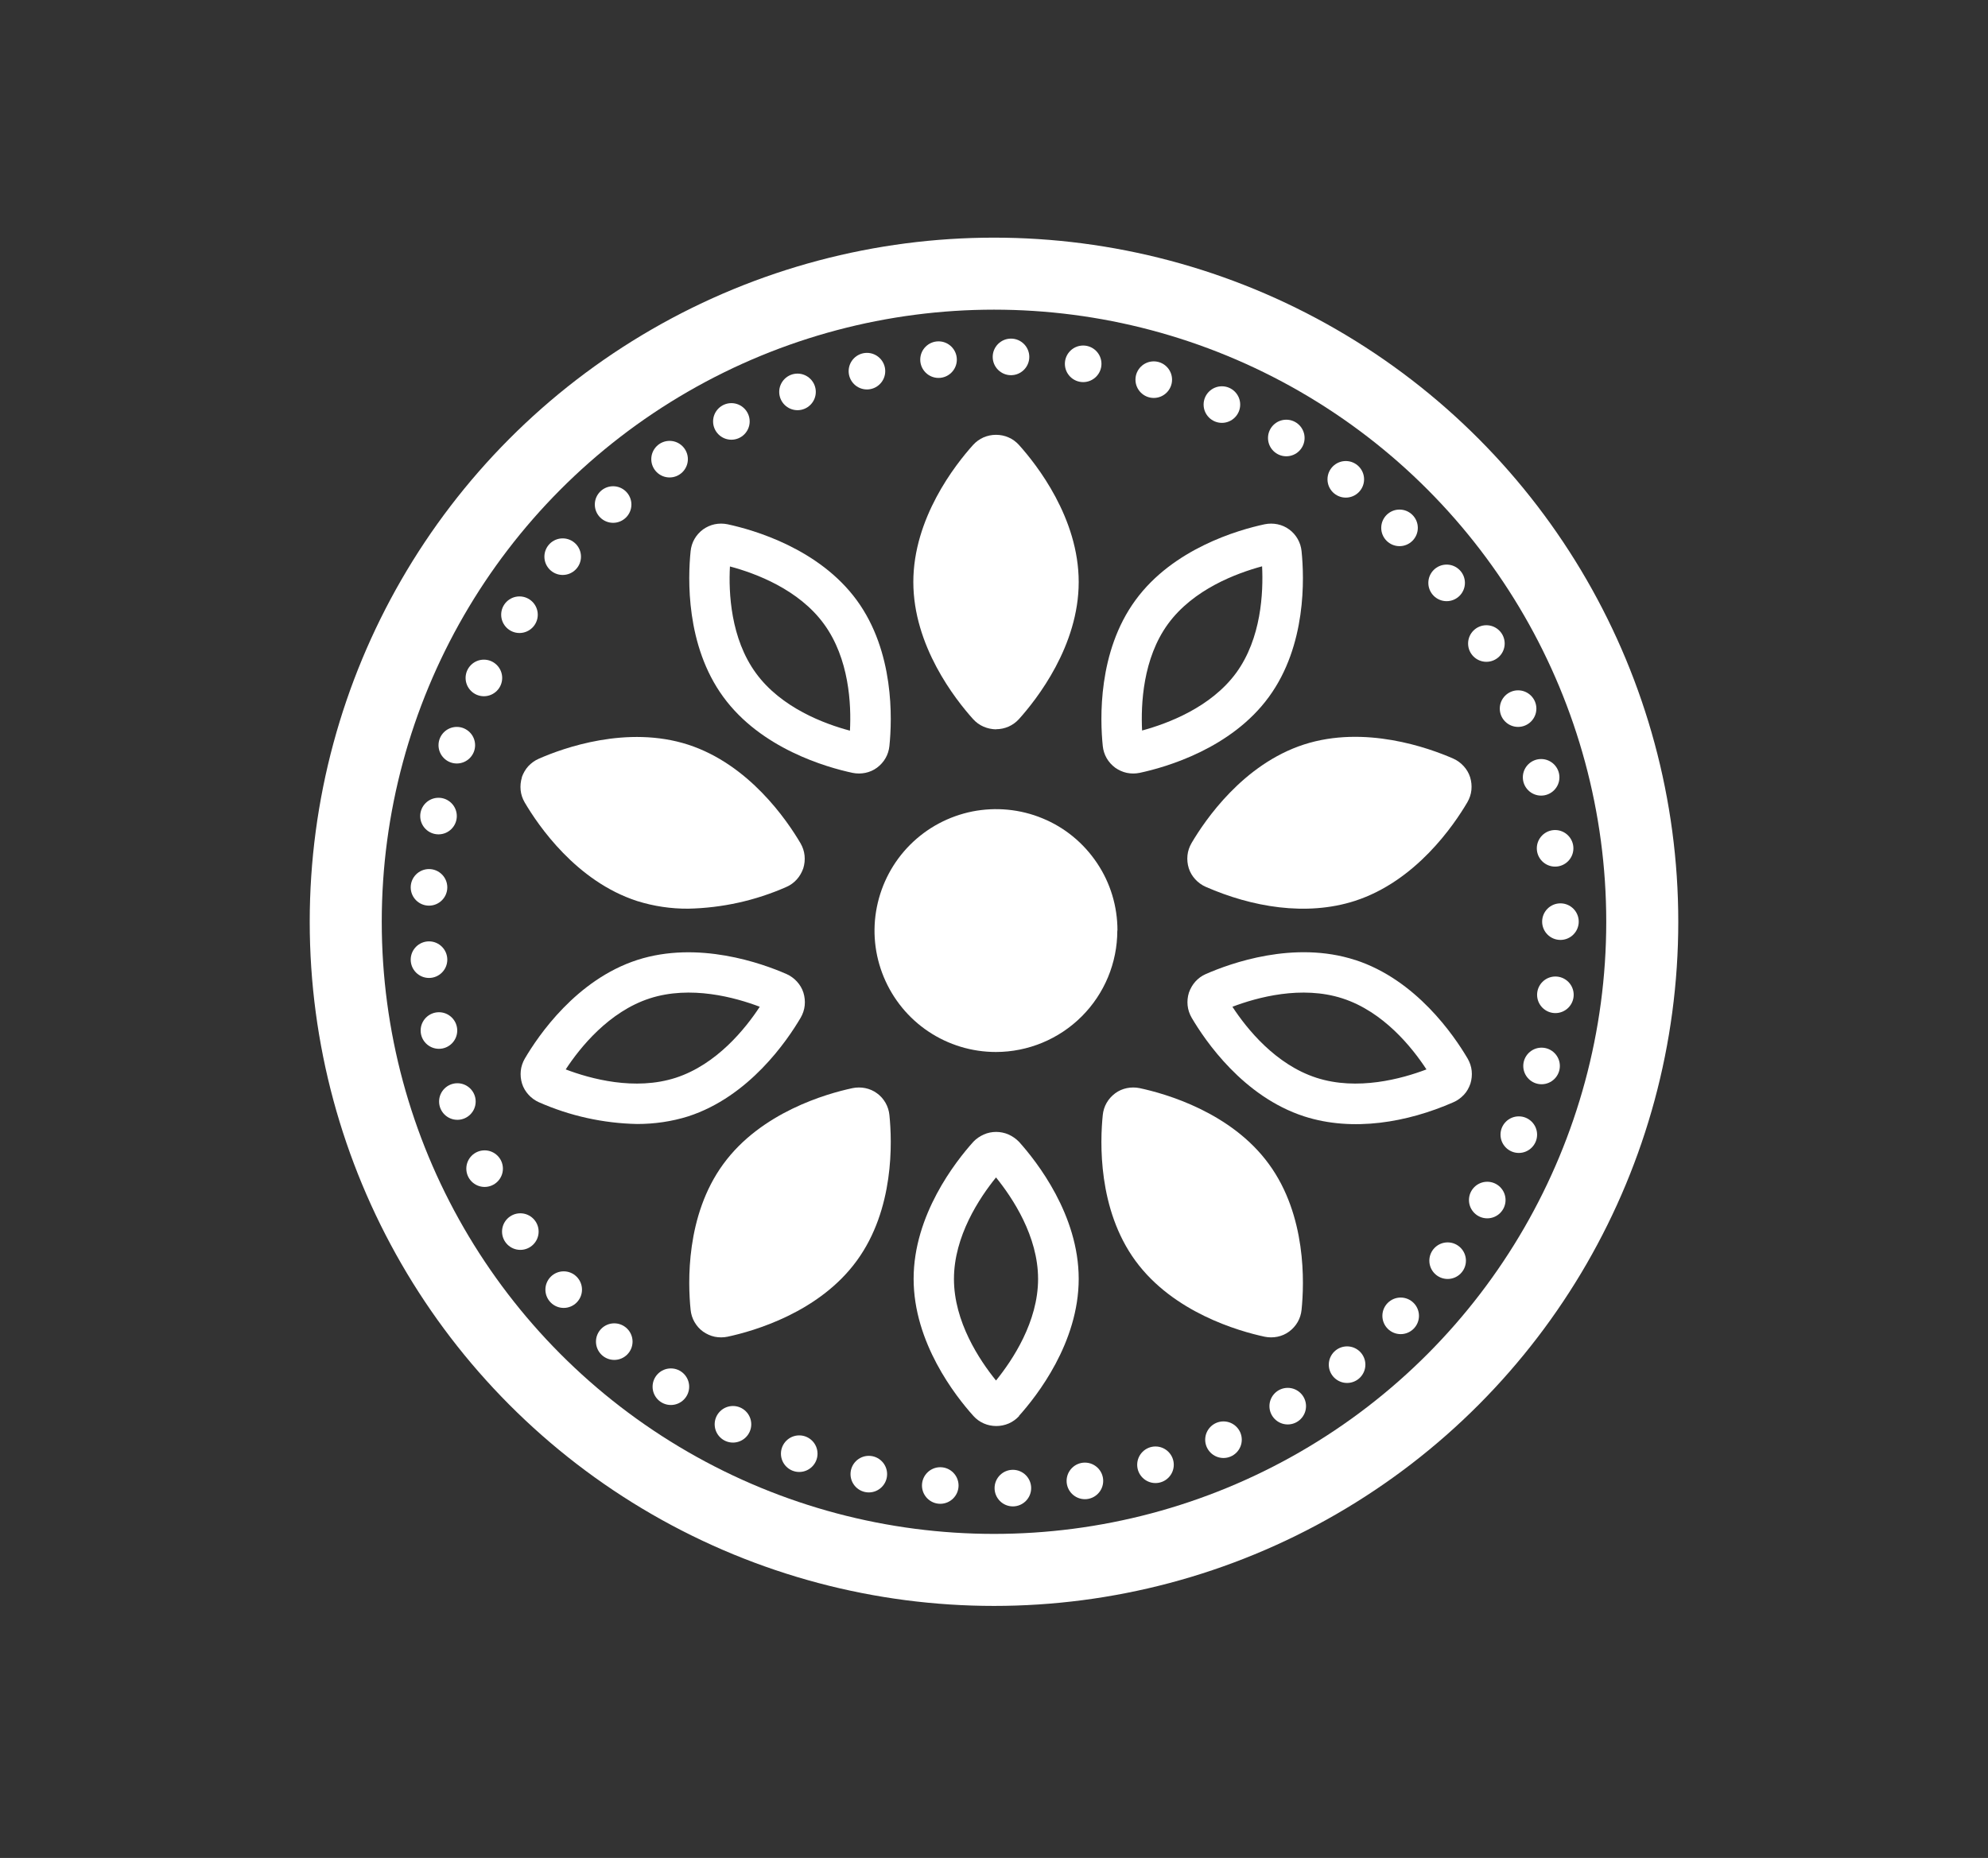 <?xml version="1.0" encoding="UTF-8"?>
<svg id="Layer_1" data-name="Layer 1" xmlns="http://www.w3.org/2000/svg" viewBox="0 0 138 129">
  <rect x="0" y="0" width="138" height="129" fill="#333333" stroke="none"/>
  <defs>
    <style>
      .cls-1 {
        fill: none;
        stroke: #fff;
        stroke-width: 5px;
      }

      .cls-2 {
        fill: #fff;
      }
    </style>
  </defs>
  <path class="cls-2" d="M69.14,50.63c.3,0,.59-.06.87-.18.27-.12.52-.3.72-.52,1.25-1.39,4.15-5.09,4.15-9.52s-2.9-8.13-4.15-9.52c-.2-.22-.44-.4-.72-.52-.27-.12-.57-.18-.87-.18-.3,0-.59.06-.87.18-.27.12-.52.3-.72.52-1.25,1.39-4.15,5.09-4.15,9.52s2.9,8.13,4.15,9.52c.2.22.44.4.72.52.27.12.57.18.87.19Z"/>
  <path class="cls-2" d="M48.8,36.76c-.24.18-.44.4-.59.66-.15.26-.24.55-.27.85-.19,1.85-.35,6.54,2.27,10.12,2.61,3.58,7.14,4.88,8.97,5.27.29.06.6.06.89,0,.29-.06.57-.18.81-.36.24-.18.44-.4.59-.66.15-.26.24-.55.27-.85.19-1.85.35-6.54-2.27-10.12-2.62-3.58-7.15-4.88-8.97-5.27-.29-.06-.6-.06-.89,0-.29.06-.57.19-.81.36ZM50.67,39.33c1.77.47,4.78,1.59,6.53,4,1.75,2.4,1.9,5.58,1.8,7.4-1.77-.47-4.78-1.59-6.53-4-1.75-2.4-1.9-5.58-1.8-7.4Z"/>
  <path class="cls-2" d="M36.23,53.97c-.09.29-.12.59-.09.89.03.3.13.59.28.85.94,1.6,3.58,5.48,7.81,6.85,1.15.36,2.35.54,3.55.53,2.35-.05,4.66-.56,6.81-1.51.28-.12.52-.3.72-.52.2-.22.35-.49.45-.77.09-.29.12-.59.09-.89-.03-.3-.13-.59-.28-.85-.94-1.6-3.58-5.48-7.81-6.85-4.23-1.36-8.66.23-10.36.98-.28.12-.52.3-.73.52-.2.22-.35.49-.45.77Z"/>
  <path class="cls-2" d="M47.77,77.51c4.23-1.37,6.87-5.25,7.81-6.85.15-.26.25-.55.28-.85.03-.3,0-.6-.09-.89-.09-.29-.25-.55-.45-.77-.2-.22-.45-.4-.72-.52-1.71-.75-6.14-2.34-10.36-.98-4.23,1.37-6.87,5.25-7.81,6.85-.15.26-.25.55-.28.85-.03.3,0,.6.09.89.09.29.25.55.45.77.2.22.45.4.72.52,2.15.95,4.46,1.46,6.81,1.51,1.21,0,2.4-.17,3.55-.53ZM45.1,69.32c2.84-.92,5.93-.07,7.64.58-1,1.53-3,4.01-5.83,4.93-2.84.92-5.93.07-7.64-.58,1-1.53,3-4.01,5.83-4.93Z"/>
  <path class="cls-2" d="M60.88,75.91c-.24-.18-.52-.3-.81-.36-.29-.06-.6-.06-.89,0-1.83.39-6.36,1.69-8.97,5.27-2.62,3.58-2.46,8.27-2.27,10.12.03.3.12.59.27.85.15.26.35.49.59.66.24.17.52.3.81.36.29.06.6.06.89,0,1.83-.39,6.36-1.69,8.97-5.27,2.62-3.58,2.46-8.27,2.27-10.12-.03-.3-.12-.59-.27-.85-.15-.26-.35-.49-.59-.66Z"/>
  <path class="cls-2" d="M70.73,98.31c1.25-1.39,4.15-5.09,4.15-9.52s-2.9-8.13-4.15-9.52c-.21-.21-.45-.38-.72-.5-.27-.12-.57-.18-.86-.18-.3,0-.59.06-.86.18-.27.12-.52.29-.72.5-1.25,1.39-4.15,5.09-4.15,9.52s2.9,8.13,4.15,9.52c.2.22.44.4.72.52.27.12.57.18.87.18.3,0,.59-.06.87-.18.27-.12.52-.3.72-.52ZM66.22,88.8c0-2.97,1.77-5.63,2.92-7.05,1.15,1.42,2.92,4.08,2.92,7.05s-1.77,5.63-2.92,7.05c-1.15-1.42-2.92-4.08-2.92-7.05Z"/>
  <path class="cls-2" d="M88.08,80.82c-2.61-3.58-7.14-4.88-8.97-5.27-.29-.06-.6-.06-.89,0-.29.06-.57.18-.81.36-.24.18-.44.4-.59.66-.15.26-.24.55-.27.85-.19,1.85-.35,6.54,2.27,10.12,2.62,3.58,7.15,4.88,8.97,5.27.29.06.6.06.89,0,.29-.06.57-.18.81-.36.24-.18.44-.4.59-.66.15-.26.24-.55.27-.85.19-1.85.35-6.54-2.27-10.12Z"/>
  <path class="cls-2" d="M94.06,66.65c-4.23-1.37-8.65.23-10.36.98-.28.12-.52.3-.72.52-.2.22-.35.49-.45.77-.09.29-.12.59-.09.89.03.3.13.59.28.85.94,1.6,3.58,5.48,7.81,6.85,3.38,1.09,7.17.42,10.36-.98.28-.12.52-.3.73-.52s.35-.49.45-.77c.09-.29.12-.59.09-.89-.03-.3-.13-.59-.28-.85-.94-1.6-3.58-5.48-7.81-6.85ZM91.38,74.83c-2.84-.92-4.83-3.4-5.83-4.93,1.71-.65,4.8-1.5,7.64-.58,2.84.92,4.83,3.4,5.83,4.93-1.71.65-4.8,1.5-7.64.58Z"/>
  <path class="cls-2" d="M100.88,52.67c-1.71-.75-6.14-2.34-10.36-.98-4.23,1.37-6.87,5.25-7.81,6.85-.15.26-.25.55-.28.85-.03.3,0,.6.09.89.09.29.25.55.45.77.2.22.45.4.72.52,3.19,1.4,6.98,2.07,10.36.98,4.23-1.37,6.87-5.25,7.81-6.85.15-.26.25-.55.28-.85.03-.3,0-.6-.09-.89-.09-.29-.25-.55-.45-.77-.2-.22-.45-.4-.72-.52Z"/>
  <path class="cls-2" d="M76.55,51.79c.03.3.12.59.27.85.15.26.35.48.59.66.24.17.52.3.81.36.29.06.6.06.89,0,1.83-.39,6.36-1.69,8.97-5.27,2.62-3.58,2.46-8.27,2.27-10.12-.03-.3-.12-.59-.27-.85-.15-.26-.35-.49-.59-.66-.24-.18-.52-.3-.81-.36-.29-.06-.6-.06-.89,0-1.83.39-6.36,1.69-8.97,5.27-2.62,3.58-2.46,8.27-2.27,10.12ZM81.08,43.32c1.76-2.41,4.76-3.52,6.53-4,.09,1.82-.05,5-1.8,7.4-1.76,2.4-4.76,3.52-6.53,4-.09-1.82.05-5,1.8-7.4Z"/>
  <path class="cls-2" d="M77.57,64.6c0-1.67-.49-3.3-1.42-4.68-.93-1.39-2.24-2.47-3.78-3.1-1.54-.64-3.24-.8-4.87-.48-1.64.33-3.14,1.13-4.32,2.31-1.18,1.18-1.98,2.68-2.31,4.32-.33,1.64-.16,3.33.48,4.87.64,1.54,1.72,2.86,3.1,3.78,1.39.93,3.02,1.42,4.68,1.42,2.23,0,4.38-.89,5.96-2.47,1.58-1.58,2.47-3.72,2.47-5.96Z"/>
  <path class="cls-2" d="M70.18,26.05c.7,0,1.27-.57,1.27-1.27s-.57-1.27-1.27-1.27-1.27.57-1.27,1.27.57,1.27,1.27,1.27Z"/>
  <path class="cls-2" d="M75.19,26.53c.7,0,1.27-.57,1.27-1.27s-.57-1.27-1.27-1.27-1.27.57-1.27,1.27.57,1.27,1.27,1.27Z"/>
  <path class="cls-2" d="M80.09,27.63c.7,0,1.27-.57,1.27-1.27s-.57-1.27-1.27-1.27-1.27.57-1.27,1.27.57,1.27,1.27,1.27Z"/>
  <path class="cls-2" d="M84.82,29.36c.7,0,1.27-.57,1.27-1.27s-.57-1.27-1.27-1.27-1.27.57-1.27,1.27.57,1.27,1.27,1.27Z"/>
  <path class="cls-2" d="M89.29,31.68c.7,0,1.27-.57,1.27-1.27s-.57-1.27-1.27-1.27-1.27.57-1.27,1.27.57,1.27,1.27,1.27Z"/>
  <path class="cls-2" d="M93.42,34.55c.7,0,1.27-.57,1.27-1.27s-.57-1.27-1.27-1.27-1.27.57-1.27,1.27.57,1.27,1.27,1.27Z"/>
  <path class="cls-2" d="M97.15,37.92c.7,0,1.27-.57,1.27-1.27s-.57-1.27-1.27-1.27-1.27.57-1.27,1.27.57,1.27,1.27,1.27Z"/>
  <path class="cls-2" d="M100.42,41.74c.7,0,1.27-.57,1.27-1.27s-.57-1.27-1.27-1.27-1.27.57-1.27,1.27.57,1.27,1.27,1.27Z"/>
  <path class="cls-2" d="M103.18,45.95c.7,0,1.27-.57,1.27-1.27s-.57-1.27-1.27-1.27-1.27.57-1.27,1.27.57,1.27,1.27,1.27Z"/>
  <path class="cls-2" d="M105.38,50.47c.7,0,1.27-.57,1.27-1.27s-.57-1.27-1.27-1.27-1.27.57-1.27,1.27.57,1.27,1.27,1.27Z"/>
  <path class="cls-2" d="M106.98,55.24c.7,0,1.27-.57,1.27-1.27s-.57-1.27-1.27-1.27-1.27.57-1.27,1.27.57,1.27,1.27,1.27Z"/>
  <path class="cls-2" d="M107.95,60.17c.7,0,1.27-.57,1.27-1.27s-.57-1.27-1.27-1.27-1.27.57-1.27,1.27.57,1.27,1.27,1.27Z"/>
  <path class="cls-2" d="M108.32,65.26c.7,0,1.27-.57,1.27-1.27s-.57-1.27-1.27-1.27-1.27.57-1.27,1.27.57,1.27,1.27,1.27Z"/>
  <path class="cls-2" d="M107.97,70.34c.7,0,1.27-.57,1.27-1.27s-.57-1.27-1.27-1.27-1.27.57-1.27,1.27.57,1.27,1.27,1.27Z"/>
  <path class="cls-2" d="M107.01,75.28c.7,0,1.27-.57,1.27-1.27s-.57-1.27-1.27-1.27-1.27.57-1.27,1.27.57,1.27,1.27,1.27Z"/>
  <path class="cls-2" d="M105.43,80.05c.7,0,1.27-.57,1.27-1.27s-.57-1.27-1.27-1.27-1.27.57-1.27,1.27.57,1.27,1.27,1.27Z"/>
  <path class="cls-2" d="M103.24,84.59c.7,0,1.27-.57,1.27-1.27s-.57-1.27-1.27-1.27-1.27.57-1.27,1.27.57,1.27,1.27,1.27Z"/>
  <path class="cls-2" d="M100.49,88.8c.7,0,1.27-.57,1.27-1.27s-.57-1.27-1.27-1.27-1.27.57-1.27,1.27.57,1.27,1.27,1.27Z"/>
  <path class="cls-2" d="M97.23,92.63c.7,0,1.27-.57,1.27-1.27s-.57-1.27-1.27-1.27-1.27.57-1.27,1.27.57,1.27,1.27,1.27Z"/>
  <path class="cls-2" d="M93.51,96.02c.7,0,1.27-.57,1.27-1.27s-.57-1.27-1.27-1.27-1.27.57-1.27,1.27.57,1.27,1.27,1.27Z"/>
  <path class="cls-2" d="M89.39,98.9c.7,0,1.27-.57,1.27-1.27s-.57-1.27-1.27-1.27-1.27.57-1.27,1.27.57,1.27,1.27,1.27Z"/>
  <path class="cls-2" d="M84.93,101.23c.7,0,1.27-.57,1.27-1.27s-.57-1.27-1.27-1.27-1.27.57-1.27,1.27.57,1.27,1.27,1.27Z"/>
  <path class="cls-2" d="M80.21,102.97c.7,0,1.27-.57,1.27-1.27s-.57-1.27-1.27-1.27-1.27.57-1.27,1.27.57,1.27,1.27,1.27Z"/>
  <path class="cls-2" d="M75.31,104.09c.7,0,1.27-.57,1.27-1.27s-.57-1.27-1.27-1.27-1.27.57-1.27,1.27.57,1.27,1.27,1.27Z"/>
  <path class="cls-2" d="M70.31,104.59c.7,0,1.27-.57,1.27-1.27s-.57-1.27-1.27-1.27-1.27.57-1.27,1.27.57,1.27,1.27,1.27Z"/>
  <path class="cls-2" d="M65.27,104.41c.7,0,1.27-.57,1.27-1.27s-.57-1.27-1.27-1.27-1.27.57-1.27,1.27.57,1.27,1.27,1.27Z"/>
  <path class="cls-2" d="M60.31,103.62c.7,0,1.27-.57,1.27-1.27s-.57-1.27-1.27-1.27-1.27.57-1.27,1.27.57,1.27,1.27,1.27Z"/>
  <path class="cls-2" d="M55.48,102.2c.7,0,1.27-.57,1.27-1.27s-.57-1.27-1.27-1.27-1.27.57-1.27,1.27.57,1.27,1.27,1.27Z"/>
  <path class="cls-2" d="M50.88,100.16c.7,0,1.27-.57,1.27-1.27s-.57-1.27-1.27-1.27-1.27.57-1.27,1.27.57,1.27,1.27,1.27Z"/>
  <path class="cls-2" d="M46.57,97.55c.7,0,1.27-.57,1.27-1.27s-.57-1.27-1.27-1.27-1.27.57-1.27,1.27.57,1.27,1.27,1.27Z"/>
  <path class="cls-2" d="M42.64,94.42c.7,0,1.27-.57,1.27-1.27s-.57-1.27-1.27-1.27-1.27.57-1.27,1.27.57,1.27,1.27,1.27Z"/>
  <path class="cls-2" d="M39.13,90.81c.7,0,1.27-.57,1.27-1.27s-.57-1.27-1.27-1.27-1.27.57-1.27,1.27.57,1.27,1.27,1.27Z"/>
  <path class="cls-2" d="M36.12,86.78c.7,0,1.27-.57,1.27-1.27s-.57-1.27-1.27-1.27-1.27.57-1.27,1.27.57,1.27,1.27,1.27Z"/>
  <path class="cls-2" d="M33.64,82.41c.7,0,1.27-.57,1.27-1.27s-.57-1.27-1.27-1.27-1.27.57-1.27,1.27.57,1.27,1.27,1.27Z"/>
  <path class="cls-2" d="M31.75,77.75c.7,0,1.27-.57,1.27-1.27s-.57-1.27-1.27-1.27-1.27.57-1.27,1.27.57,1.27,1.27,1.27Z"/>
  <path class="cls-2" d="M30.47,72.82c.7,0,1.27-.57,1.27-1.27s-.57-1.27-1.27-1.27-1.27.57-1.27,1.27.57,1.27,1.27,1.27Z"/>
  <path class="cls-2" d="M29.78,67.9c.7,0,1.27-.57,1.27-1.27s-.57-1.27-1.27-1.27-1.27.57-1.27,1.27.57,1.27,1.27,1.27Z"/>
  <path class="cls-2" d="M29.78,62.88c.7,0,1.27-.57,1.27-1.27s-.57-1.27-1.27-1.27-1.27.57-1.27,1.27.57,1.27,1.27,1.27Z"/>
  <path class="cls-2" d="M30.44,57.93c.7,0,1.27-.57,1.27-1.27s-.57-1.27-1.27-1.27-1.27.57-1.27,1.27.57,1.27,1.27,1.27Z"/>
  <path class="cls-2" d="M31.71,53.01c.7,0,1.27-.57,1.27-1.27s-.57-1.27-1.27-1.27-1.27.57-1.27,1.27.57,1.27,1.27,1.27Z"/>
  <path class="cls-2" d="M33.59,48.34c.7,0,1.27-.57,1.27-1.27s-.57-1.27-1.27-1.27-1.27.57-1.27,1.27.57,1.27,1.27,1.27Z"/>
  <path class="cls-2" d="M36.06,43.95c.7,0,1.27-.57,1.27-1.27s-.57-1.27-1.27-1.27-1.27.57-1.27,1.27.57,1.27,1.27,1.27Z"/>
  <path class="cls-2" d="M39.06,39.92c.7,0,1.27-.57,1.27-1.27s-.57-1.27-1.27-1.27-1.27.57-1.27,1.27.57,1.27,1.27,1.27Z"/>
  <path class="cls-2" d="M42.56,36.3c.7,0,1.27-.57,1.27-1.27s-.57-1.27-1.27-1.27-1.27.57-1.27,1.27.57,1.27,1.27,1.27Z"/>
  <path class="cls-2" d="M46.48,33.15c.7,0,1.27-.57,1.27-1.27s-.57-1.27-1.27-1.27-1.27.57-1.27,1.27.57,1.27,1.27,1.27Z"/>
  <path class="cls-2" d="M50.77,30.53c.7,0,1.27-.57,1.27-1.27s-.57-1.27-1.27-1.27-1.27.57-1.27,1.27.57,1.27,1.27,1.27Z"/>
  <path class="cls-2" d="M55.36,28.48c.7,0,1.27-.57,1.27-1.27s-.57-1.27-1.27-1.27-1.27.57-1.27,1.27.57,1.27,1.27,1.27Z"/>
  <path class="cls-2" d="M60.18,27.04c.7,0,1.27-.57,1.27-1.27s-.57-1.27-1.27-1.27-1.27.57-1.27,1.27.57,1.27,1.27,1.27Z"/>
  <path class="cls-2" d="M65.15,26.24c.7,0,1.27-.57,1.27-1.27s-.57-1.27-1.27-1.27-1.27.57-1.27,1.27.57,1.27,1.27,1.27Z"/>
  <circle class="cls-1" cx="69" cy="64" r="45"/>
</svg>